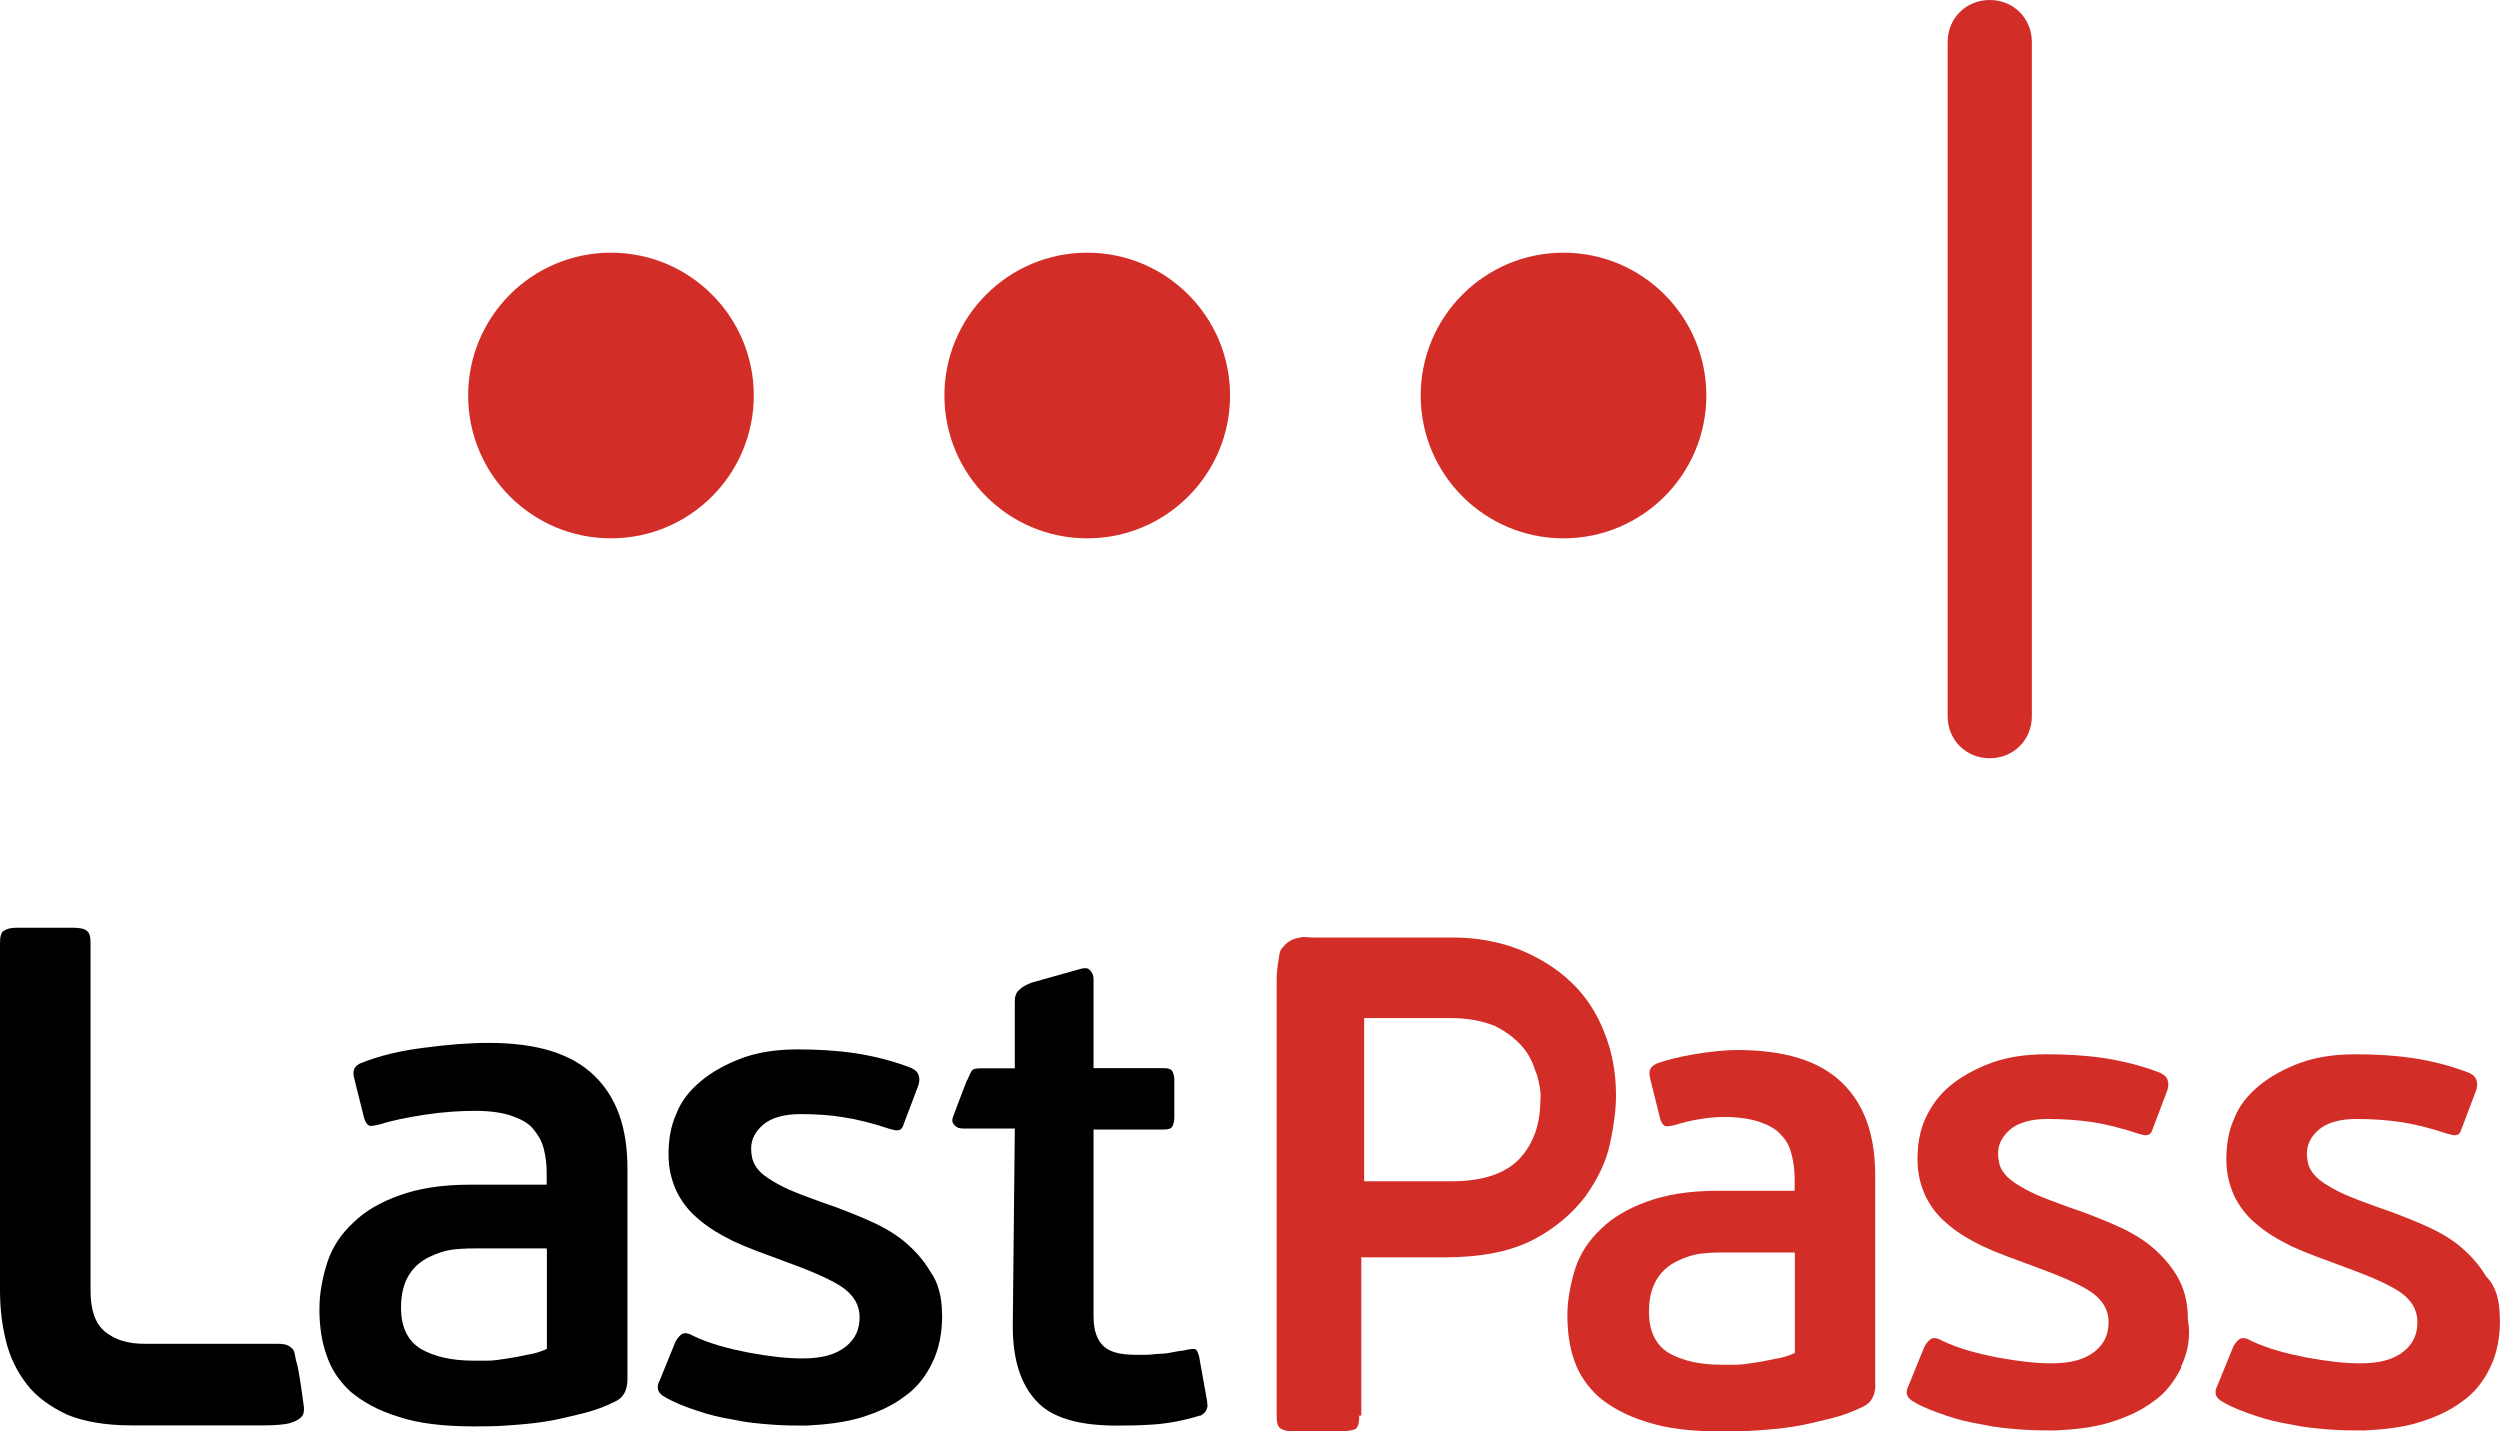 <svg xmlns="http://www.w3.org/2000/svg" id="Layer_1" data-name="Layer 1" viewBox="0 0 122.88 70.36">
  <defs>
    <style>
      .cls-1 {
        fill: #d32d27;
      }
    </style>
  </defs>
  <g id="g907">
    <g id="Group">
      <path id="Fill-1" d="M.19,45.75c.15-.1.34-.15.63-.15h2.76c.34,0,.58.05.68.15.15.1.19.29.19.63v17.06c0,.97.24,1.64.73,2.03s1.11.58,1.93.58h6.43c.29,0,.58,0,.77.19.19.15.15.24.24.63.15.39.39,2.32.39,2.32,0,.19,0,.34-.15.48s-.39.24-.58.29c-.19.05-.63.1-1.21.1h-6.57c-1.26,0-2.32-.19-3.14-.53-.82-.39-1.5-.87-1.98-1.5-.48-.63-.82-1.31-1.02-2.13-.19-.77-.29-1.6-.29-2.47v-17.06c0-.34.05-.53.19-.63Z"/>
      <path id="Path" class="cls-1" d="M92.18,68.04c0,.53-.19.92-.63,1.11-.48.24-1.02.44-1.6.58s-1.16.29-1.79.39-1.21.15-1.84.19c-.58.05-1.16.05-1.69.05-1.5,0-2.76-.15-3.72-.48-.97-.29-1.74-.73-2.32-1.21-.58-.53-.97-1.11-1.21-1.79s-.34-1.45-.34-2.22.15-1.55.39-2.32c.24-.73.68-1.4,1.26-1.93.58-.58,1.35-1.02,2.27-1.35.92-.34,2.08-.53,3.43-.53h3.82v-.58c0-.44-.05-.82-.15-1.21s-.24-.68-.53-.97c-.24-.29-.63-.48-1.06-.63s-1.06-.24-1.74-.24c-.77,0-1.79.19-2.37.39-.24.05-.44.1-.53.05-.1-.05-.19-.19-.24-.39l-.48-1.93c-.1-.39,0-.58.29-.73.97-.39,2.95-.68,3.96-.68,2.37,0,4.06.53,5.17,1.6s1.64,2.56,1.64,4.59v10.25ZM88.17,61.56h-3.24c-.39,0-.77,0-1.26.05-.44.05-.87.19-1.26.39-.39.19-.73.48-.97.87s-.39.92-.39,1.6c0,.97.34,1.64.97,2.03.68.39,1.55.58,2.61.58h.68c.29,0,.58-.05.92-.1.34-.05.63-.1,1.02-.19.34-.05.68-.15.97-.29v-4.93h-.05Z"/>
      <path id="Fill-3" d="M46.31,64.6c0,.92-.15,1.69-.48,2.37s-.77,1.26-1.4,1.69c-.58.44-1.31.77-2.13,1.02-.82.24-1.69.34-2.66.39-.53,0-1.11,0-1.74-.05-.63-.05-1.21-.1-1.84-.24-.63-.1-1.21-.24-1.79-.44-.58-.19-1.11-.39-1.6-.68-.34-.19-.44-.44-.24-.82l.77-1.89c.1-.19.24-.34.34-.39s.29-.05.53.1c.82.39,1.74.63,2.71.82,1.02.19,1.89.29,2.66.29.97,0,1.64-.19,2.13-.58s.68-.87.68-1.45c0-.63-.34-1.16-.97-1.55s-1.55-.77-2.76-1.21c-.92-.34-1.74-.63-2.47-.97-.68-.34-1.26-.68-1.74-1.11-.48-.39-.82-.87-1.06-1.35-.24-.53-.39-1.11-.39-1.79,0-.73.1-1.4.39-2.03.24-.63.68-1.16,1.21-1.6.53-.44,1.21-.82,1.98-1.11s1.69-.44,2.76-.44c.97,0,1.89.05,2.85.19.97.15,1.89.39,2.76.73.19.1.29.19.34.34s.05.29,0,.48l-.73,1.93c-.05.19-.15.29-.24.29-.1.05-.24,0-.44-.05-.87-.29-1.64-.48-2.32-.58-.58-.1-1.31-.15-2.08-.15-.82,0-1.45.19-1.84.53s-.58.73-.58,1.16c0,.29.05.58.19.82s.34.44.63.63c.29.19.63.39,1.06.58.44.19.97.39,1.64.63.73.24,1.45.53,2.13.82s1.31.63,1.84,1.06c.53.44.97.92,1.31,1.5.39.53.58,1.26.58,2.08"/>
      <path id="Fill-4" d="M58.97,69.58c-.77.24-1.55.39-2.32.44-.77.05-1.35.05-1.79.05-1.84,0-3.19-.39-3.92-1.21-.77-.82-1.16-2.03-1.16-3.67l.1-9.72h-2.51c-.24,0-.34-.05-.44-.15-.1-.1-.15-.19-.1-.39.05-.15.68-1.79.68-1.79.05-.05.19-.44.24-.48.05-.1.15-.15.44-.15h1.69v-3.29c0-.44.19-.53.29-.63.1-.1.29-.19.53-.29l2.42-.68c.19-.05.34-.05.44.05.1.1.19.24.19.48v4.35h3.43c.24,0,.39.05.44.15s.1.24.1.39v1.89c0,.19-.05.34-.1.44-.05.1-.19.15-.44.15h-3.43v9.18c0,.73.19,1.21.53,1.5s.87.39,1.55.39h.53c.24,0,.44-.05.68-.05s.48-.05.73-.1c.24-.05.44-.05.58-.1.24-.05.39-.05.44,0s.1.15.15.34l.39,2.18c0,.15.05.24,0,.34-.05.19-.15.29-.34.39Z"/>
      <path id="Fill-5" class="cls-1" d="M66.81,69.58c0,.34-.05.53-.15.63s-.53.15-.87.15h-2.22c-.24,0-.48-.05-.63-.15s-.19-.29-.19-.63v-21.46c0-.29.05-.73.1-.97.05-.34.05-.44.24-.63.19-.24.48-.39.82-.44.19-.05.34,0,.63,0h6.82c1.21,0,2.27.19,3.29.58.97.39,1.84.92,2.56,1.6s1.26,1.5,1.64,2.47c.39.97.58,1.98.58,3.14,0,.63-.1,1.45-.29,2.32-.19.92-.63,1.79-1.21,2.61-.63.82-1.45,1.55-2.56,2.13-1.11.58-2.56.87-4.35.87h-4.11v7.78h-.1ZM75.51,52.76c-.15-.48-.34-.92-.68-1.31s-.77-.73-1.35-1.02c-.58-.24-1.31-.39-2.18-.39h-4.25v8.02h4.35c1.5,0,2.61-.39,3.29-1.11.68-.73,1.02-1.69,1.02-2.85.05-.44-.05-.87-.19-1.35Z"/>
      <path id="Fill-7" class="cls-1" d="M107.22,67.21c-.34.68-.77,1.26-1.4,1.69-.58.44-1.31.77-2.13,1.02s-1.69.34-2.66.39c-.53,0-1.11,0-1.74-.05s-1.21-.1-1.84-.24c-.63-.1-1.21-.24-1.79-.44s-1.11-.39-1.6-.68c-.34-.19-.44-.44-.24-.82l.77-1.89c.1-.19.24-.34.34-.39s.29-.05.53.1c.82.39,1.74.63,2.71.82,1.02.19,1.89.29,2.66.29.97,0,1.64-.19,2.13-.58s.68-.87.68-1.45c0-.63-.34-1.16-.97-1.55s-1.55-.77-2.76-1.21c-.92-.34-1.74-.63-2.47-.97-.68-.34-1.26-.68-1.74-1.11-.48-.39-.82-.87-1.06-1.35-.24-.53-.39-1.11-.39-1.79,0-.73.1-1.4.39-2.03.29-.63.68-1.16,1.21-1.6s1.21-.82,1.98-1.11,1.69-.44,2.76-.44c.97,0,1.89.05,2.85.19.97.15,1.89.39,2.76.73.19.1.29.19.34.34.05.15.05.29,0,.48l-.73,1.93c-.05.19-.15.29-.24.29-.1.05-.24,0-.44-.05-.87-.29-1.64-.48-2.32-.58-.68-.1-1.4-.15-2.18-.15-.82,0-1.45.19-1.84.53s-.58.73-.58,1.16c0,.29.05.58.19.82.15.24.34.44.63.63s.63.39,1.06.58c.44.19.97.39,1.64.63.73.24,1.45.53,2.13.82s1.31.63,1.84,1.06c.53.44.97.92,1.31,1.5.34.58.53,1.26.53,2.13.15.82,0,1.6-.34,2.32Z"/>
      <path id="Fill-8" class="cls-1" d="M122.88,64.84c0,.92-.15,1.69-.48,2.37s-.77,1.26-1.4,1.69c-.58.44-1.31.77-2.13,1.02s-1.69.34-2.66.39c-.53,0-1.11,0-1.74-.05s-1.21-.1-1.84-.24c-.63-.1-1.21-.24-1.79-.44s-1.11-.39-1.6-.68c-.34-.19-.44-.44-.24-.82l.77-1.89c.1-.19.24-.34.34-.39s.29-.05.53.1c.82.39,1.74.63,2.71.82,1.02.19,1.89.29,2.66.29.97,0,1.64-.19,2.13-.58s.68-.87.68-1.45c0-.63-.34-1.16-.97-1.55s-1.55-.77-2.76-1.21c-.92-.34-1.74-.63-2.47-.97-.68-.34-1.26-.68-1.74-1.11-.48-.39-.82-.87-1.06-1.35-.24-.53-.39-1.11-.39-1.79,0-.73.1-1.4.39-2.03.24-.63.68-1.16,1.21-1.6s1.21-.82,1.98-1.11,1.69-.44,2.76-.44c.97,0,1.89.05,2.85.19.97.15,1.89.39,2.76.73.19.1.29.19.34.34.05.15.05.29,0,.48l-.73,1.93c-.05.19-.15.29-.24.29-.1.05-.24,0-.44-.05-.87-.29-1.64-.48-2.32-.58-.68-.1-1.4-.15-2.18-.15-.82,0-1.45.19-1.84.53s-.58.73-.58,1.16c0,.29.05.58.19.82.15.24.34.44.63.63s.63.39,1.06.58c.44.19.97.39,1.64.63.73.24,1.45.53,2.13.82s1.31.63,1.84,1.06c.53.44.97.92,1.31,1.5.53.53.68,1.26.68,2.08"/>
      <path id="Fill-2" d="M30.84,67.79c0,.53-.19.92-.63,1.11-.48.24-1.02.44-1.6.58s-1.16.29-1.79.39-1.21.15-1.84.19c-.58.05-1.16.05-1.69.05-1.5,0-2.76-.15-3.72-.48-.97-.29-1.74-.73-2.32-1.21-.58-.53-.97-1.11-1.21-1.84-.24-.68-.34-1.45-.34-2.22,0-.82.15-1.55.39-2.32.24-.73.68-1.4,1.26-1.93.58-.58,1.35-1.02,2.27-1.35.92-.34,2.08-.53,3.43-.53h3.82v-.58c0-.44-.05-.82-.15-1.21s-.29-.68-.53-.97-.63-.48-1.06-.63-1.06-.24-1.74-.24c-.77,0-1.6.05-2.51.19s-1.64.29-2.22.48c-.24.05-.44.1-.53.05s-.19-.19-.24-.39l-.48-1.93c-.1-.39,0-.58.29-.73.97-.39,1.98-.63,3.14-.77,1.11-.15,2.18-.24,3.19-.24,2.37,0,4.06.53,5.17,1.6s1.64,2.56,1.64,4.59v10.34ZM26.83,61.36h-3.24c-.39,0-.77,0-1.26.05-.44.05-.87.19-1.26.39-.39.19-.73.48-.97.87s-.39.92-.39,1.6c0,.97.34,1.64.97,2.03.68.39,1.55.58,2.61.58h.68c.29,0,.58-.05.92-.1.34-.05.63-.1,1.02-.19.34-.05.68-.15.97-.29v-4.93h-.05Z"/>
    </g>
    <g id="g890">
      <path id="Line" class="cls-1" d="M95.73,2.07c0-1.17.9-2.07,2.07-2.07h0c1.17,0,2.07.9,2.07,2.07v33.13c0,1.17-.9,2.07-2.07,2.07h0c-1.17,0-2.07-.9-2.07-2.07V2.07Z"/>
      <g id="Dots">
        <circle id="Oval-74" class="cls-1" cx="30.03" cy="19.44" r="7.02"/>
        <circle id="Oval-74-2" data-name="Oval-74" class="cls-1" cx="53.44" cy="19.44" r="7.02"/>
        <circle id="Oval-74-3" data-name="Oval-74" class="cls-1" cx="76.85" cy="19.44" r="7.02"/>
      </g>
    </g>
  </g>
</svg>